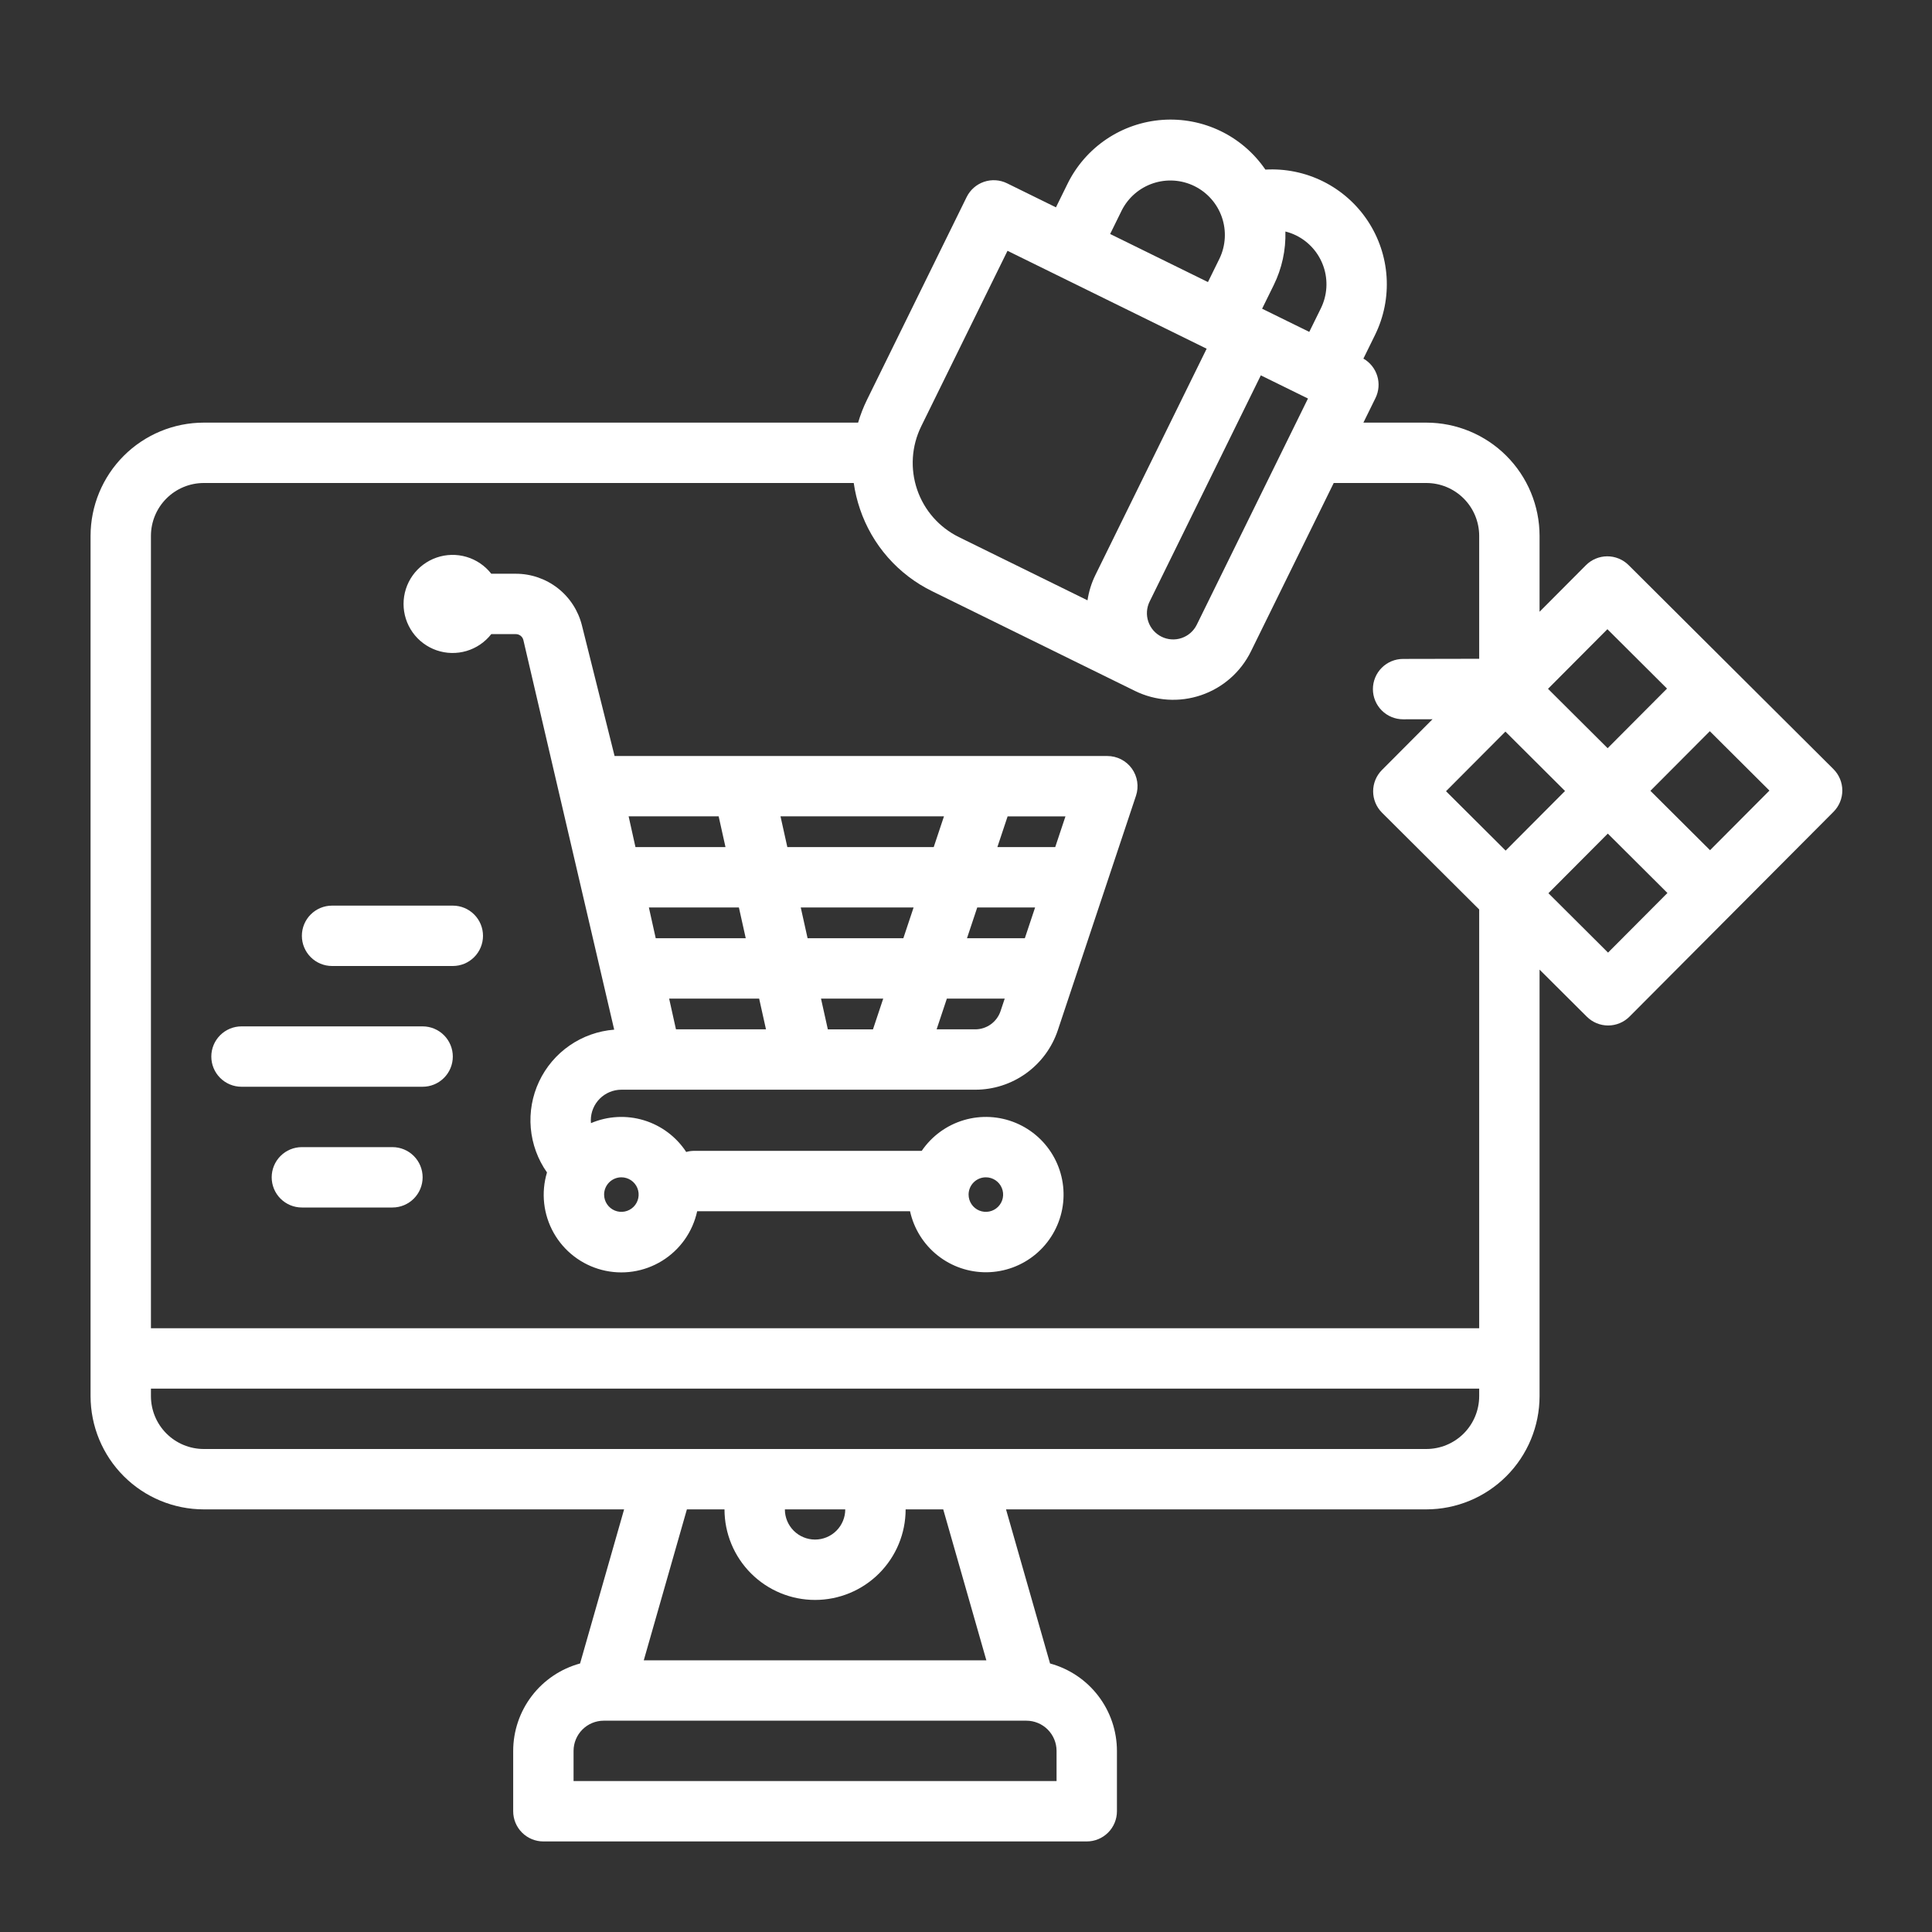 <svg width="256" height="256" viewBox="0 0 256 256" fill="none" xmlns="http://www.w3.org/2000/svg">
<rect x="0" y="0" width="256" height="256" fill="#333333" stroke="none"/>
<path d="M27 200H82.697L76.863 220.419C74.32 221.111 72.076 222.619 70.474 224.712C68.873 226.804 68.004 229.365 68 232V240C68 241.061 68.421 242.078 69.172 242.829C69.922 243.579 70.939 244 72 244H144C145.061 244 146.078 243.579 146.828 242.829C147.579 242.078 148 241.061 148 240V232C147.996 229.365 147.127 226.804 145.526 224.712C143.924 222.619 141.68 221.111 139.137 220.419L133.303 200H189C192.977 199.996 196.79 198.414 199.602 195.602C202.414 192.79 203.996 188.977 204 185V128.479L210.262 134.716C211.012 135.463 212.027 135.882 213.085 135.882H213.093C214.154 135.88 215.17 135.457 215.919 134.705L229.433 121.138L242.95 107.568C243.699 106.816 244.118 105.798 244.116 104.737C244.114 103.676 243.69 102.66 242.939 101.911L215.8 74.881C215.428 74.51 214.986 74.217 214.501 74.017C214.015 73.817 213.494 73.714 212.969 73.715C212.444 73.716 211.924 73.821 211.439 74.023C210.954 74.225 210.514 74.52 210.143 74.893L204 81.061V71C203.996 67.023 202.414 63.211 199.602 60.398C196.79 57.587 192.977 56.005 189 56H180.658L182.258 52.747C182.707 51.835 182.791 50.787 182.494 49.815C182.197 48.844 181.54 48.022 180.658 47.518L182.199 44.383C183.373 41.996 183.901 39.343 183.73 36.689C183.559 34.035 182.696 31.472 181.226 29.256C179.756 27.039 177.731 25.247 175.353 24.056C172.974 22.866 170.325 22.321 167.67 22.473C166.169 20.279 164.12 18.515 161.725 17.359C159.331 16.203 156.676 15.695 154.024 15.885C151.372 16.075 148.816 16.956 146.611 18.442C144.406 19.927 142.628 21.964 141.456 24.35L139.919 27.474L133.439 24.288C132.487 23.82 131.388 23.75 130.384 24.092C129.38 24.434 128.553 25.161 128.085 26.113L114.885 52.967C114.406 53.943 114.011 54.957 113.704 56H27C23.023 56.005 19.21 57.587 16.398 60.398C13.586 63.211 12.005 67.023 12 71V185C12.005 188.977 13.586 192.79 16.398 195.602C19.21 198.414 23.023 199.996 27 200ZM140 236H76V232C76.001 230.94 76.423 229.923 77.173 229.173C77.923 228.423 78.939 228.001 80 228H136C137.061 228.001 138.077 228.423 138.827 229.173C139.577 229.923 139.999 230.94 140 232V236ZM130.697 220H85.303L91.017 200H96C96 203.183 97.264 206.235 99.515 208.485C101.765 210.736 104.817 212 108 212C111.183 212 114.235 210.736 116.485 208.485C118.736 206.235 120 203.183 120 200H124.983L130.697 220ZM112 200C112 201.061 111.579 202.078 110.828 202.829C110.078 203.579 109.061 204 108 204C106.939 204 105.922 203.579 105.172 202.829C104.421 202.078 104 201.061 104 200H112ZM196 185C195.998 186.856 195.26 188.635 193.948 189.948C192.635 191.26 190.856 191.998 189 192H27C25.144 191.998 23.365 191.26 22.052 189.948C20.74 188.635 20.002 186.856 20 185V184H196V185ZM199.475 96.94L207.374 104.81L199.505 112.71L191.605 104.84L199.475 96.94ZM213.074 126.226L205.174 118.356L213.044 110.456L220.944 118.326L213.074 126.226ZM226.589 112.657L218.689 104.788L226.559 96.888L234.459 104.757L226.589 112.657ZM212.99 83.372L220.889 91.241L213.02 99.141L205.12 91.272L212.99 83.372ZM153.917 84.372C153.089 83.965 152.456 83.245 152.158 82.371C151.86 81.498 151.922 80.541 152.329 79.713L167.066 49.736L173.314 52.807L158.577 82.784C158.168 83.611 157.449 84.243 156.575 84.541C155.702 84.839 154.746 84.778 153.917 84.372ZM171.728 31.187C173.447 32.032 174.759 33.525 175.377 35.338C175.995 37.151 175.867 39.135 175.023 40.853L173.486 43.977L167.236 40.906L168.773 37.782C169.86 35.574 170.392 33.135 170.322 30.676C170.807 30.797 171.278 30.968 171.728 31.187ZM148.635 27.881C149.493 26.184 150.985 24.894 152.787 24.291C154.59 23.687 156.558 23.819 158.264 24.657C159.971 25.496 161.277 26.974 161.901 28.769C162.525 30.565 162.415 32.535 161.596 34.25L160.06 37.375L147.1 31.005L148.635 27.881ZM122.062 56.497L133.5 33.233L139.98 36.419L159.887 46.206L145.15 76.183C144.629 77.243 144.275 78.378 144.1 79.546L127.063 71.17C124.455 69.887 122.462 67.621 121.525 64.869C120.587 62.117 120.781 59.106 122.063 56.497H122.062ZM20 71C20.002 69.144 20.74 67.365 22.052 66.053C23.365 64.74 25.144 64.002 27 64H113.125C113.293 65.173 113.57 66.328 113.952 67.45C114.749 69.81 116.006 71.989 117.651 73.86C119.296 75.731 121.295 77.257 123.534 78.35L150.387 91.55C153.12 92.893 156.274 93.096 159.156 92.113C162.038 91.131 164.412 89.044 165.755 86.312L176.725 64H189C190.856 64.002 192.635 64.74 193.948 66.053C195.26 67.365 195.998 69.144 196 71V87.291L185.914 87.311C185.389 87.311 184.869 87.415 184.384 87.617C183.898 87.818 183.458 88.113 183.087 88.485C182.715 88.856 182.421 89.298 182.221 89.783C182.02 90.269 181.917 90.789 181.917 91.314C181.918 91.84 182.022 92.359 182.223 92.845C182.425 93.33 182.72 93.77 183.092 94.142C183.463 94.513 183.905 94.807 184.39 95.007C184.875 95.208 185.396 95.311 185.921 95.311H185.929L189.814 95.303L183.114 102.03C182.365 102.781 181.946 103.799 181.948 104.86C181.95 105.921 182.374 106.937 183.125 107.686L196 120.51V176H20V71Z" fill="white"/>
<path d="M146.729 100.172H81.434L77.107 82.864C76.621 80.91 75.494 79.174 73.906 77.934C72.318 76.695 70.361 76.022 68.346 76.024H65.096C64.263 74.958 63.118 74.177 61.82 73.793C60.523 73.408 59.137 73.438 57.858 73.878C56.578 74.319 55.467 75.148 54.681 76.249C53.895 77.351 53.473 78.671 53.473 80.024C53.473 81.378 53.895 82.698 54.681 83.799C55.467 84.901 56.578 85.73 57.858 86.171C59.137 86.611 60.523 86.641 61.82 86.256C63.118 85.871 64.263 85.091 65.096 84.024H68.349C68.579 84.024 68.803 84.101 68.984 84.242C69.165 84.384 69.294 84.582 69.349 84.805L81.383 136.435C79.265 136.6 77.229 137.323 75.481 138.53C73.733 139.737 72.336 141.386 71.431 143.308C70.527 145.23 70.147 147.357 70.331 149.473C70.515 151.589 71.256 153.619 72.479 155.356C72.08 156.682 71.954 158.075 72.106 159.451C72.259 160.827 72.688 162.158 73.368 163.364C74.048 164.57 74.964 165.627 76.062 166.47C77.16 167.314 78.417 167.927 79.758 168.273C81.098 168.619 82.495 168.691 83.864 168.484C85.233 168.277 86.546 167.796 87.725 167.069C88.903 166.343 89.923 165.386 90.723 164.255C91.522 163.125 92.086 161.845 92.379 160.492H120.585C121.091 162.805 122.381 164.873 124.235 166.346C126.089 167.82 128.394 168.608 130.762 168.58C133.13 168.551 135.416 167.706 137.234 166.188C139.051 164.67 140.29 162.572 140.74 160.247C141.191 157.922 140.826 155.513 139.706 153.426C138.587 151.339 136.782 149.702 134.596 148.791C132.41 147.879 129.977 147.75 127.707 148.424C125.437 149.099 123.469 150.535 122.135 152.492H92.002C91.638 152.493 91.276 152.543 90.927 152.642C89.606 150.625 87.617 149.138 85.31 148.439C83.002 147.741 80.522 147.877 78.305 148.823C78.294 148.7 78.286 148.573 78.286 148.442C78.287 147.369 78.714 146.339 79.473 145.58C80.233 144.82 81.262 144.393 82.336 144.392H129.217C131.64 144.395 134.003 143.634 135.969 142.217C137.935 140.8 139.405 138.8 140.17 136.5L142.496 129.522L142.502 129.505L146.519 117.455L146.527 117.432L150.524 105.441C150.724 104.84 150.779 104.199 150.683 103.573C150.588 102.946 150.345 102.351 149.974 101.837C149.603 101.323 149.116 100.904 148.552 100.615C147.988 100.327 147.363 100.176 146.729 100.176V100.172ZM130.631 156C131.083 156 131.526 156.134 131.902 156.385C132.279 156.637 132.572 156.994 132.745 157.412C132.919 157.83 132.964 158.291 132.876 158.735C132.787 159.179 132.57 159.586 132.25 159.906C131.929 160.227 131.522 160.445 131.078 160.533C130.634 160.621 130.174 160.576 129.755 160.403C129.337 160.23 128.98 159.936 128.728 159.56C128.477 159.184 128.343 158.741 128.343 158.288C128.343 157.682 128.585 157.1 129.013 156.671C129.442 156.242 130.024 156.001 130.631 156ZM82.336 156C82.788 156 83.231 156.134 83.607 156.386C83.983 156.637 84.277 156.994 84.45 157.413C84.623 157.831 84.668 158.291 84.58 158.735C84.492 159.179 84.274 159.587 83.954 159.907C83.634 160.227 83.226 160.445 82.782 160.533C82.338 160.621 81.878 160.576 81.46 160.403C81.042 160.23 80.684 159.936 80.433 159.56C80.181 159.183 80.047 158.741 80.047 158.288C80.048 157.682 80.289 157.1 80.718 156.671C81.147 156.242 81.729 156.001 82.336 156ZM139.822 112.246H132.156L133.514 108.172H141.179L139.822 112.246ZM135.797 124.32H128.131L129.489 120.246H137.155L135.797 124.32ZM109.692 136.394L108.787 132.32H117.032L115.674 136.394H109.692ZM85.98 120.244H97.908L98.814 124.318H86.886L85.98 120.244ZM88.664 132.318H100.591L101.497 136.392H89.569L88.664 132.318ZM107.009 124.318L106.104 120.244H121.057L119.699 124.318H107.009ZM104.326 112.244L103.421 108.17H125.081L123.723 112.244H104.326ZM95.226 108.17L96.131 112.244H84.202L83.296 108.17H95.226ZM129.217 136.392H124.107L125.465 132.318H133.131L132.581 133.968C132.346 134.675 131.895 135.289 131.291 135.725C130.687 136.16 129.961 136.394 129.217 136.394L129.217 136.392Z" fill="white"/>
<path d="M56 136H32C30.939 136 29.922 136.421 29.172 137.172C28.421 137.922 28 138.939 28 140C28 141.061 28.421 142.078 29.172 142.828C29.922 143.579 30.939 144 32 144H56C57.061 144 58.078 143.579 58.828 142.828C59.579 142.078 60 141.061 60 140C60 138.939 59.579 137.922 58.828 137.172C58.078 136.421 57.061 136 56 136Z" fill="white"/>
<path d="M60 120H44C42.939 120 41.922 120.421 41.172 121.172C40.421 121.922 40 122.939 40 124C40 125.061 40.421 126.078 41.172 126.828C41.922 127.579 42.939 128 44 128H60C61.061 128 62.078 127.579 62.828 126.828C63.579 126.078 64 125.061 64 124C64 122.939 63.579 121.922 62.828 121.172C62.078 120.421 61.061 120 60 120Z" fill="white"/>
<path d="M52 152H40C38.939 152 37.922 152.421 37.172 153.172C36.421 153.922 36 154.939 36 156C36 157.061 36.421 158.078 37.172 158.828C37.922 159.579 38.939 160 40 160H52C53.061 160 54.078 159.579 54.828 158.828C55.579 158.078 56 157.061 56 156C56 154.939 55.579 153.922 54.828 153.172C54.078 152.421 53.061 152 52 152Z" fill="white"/>
</svg>
